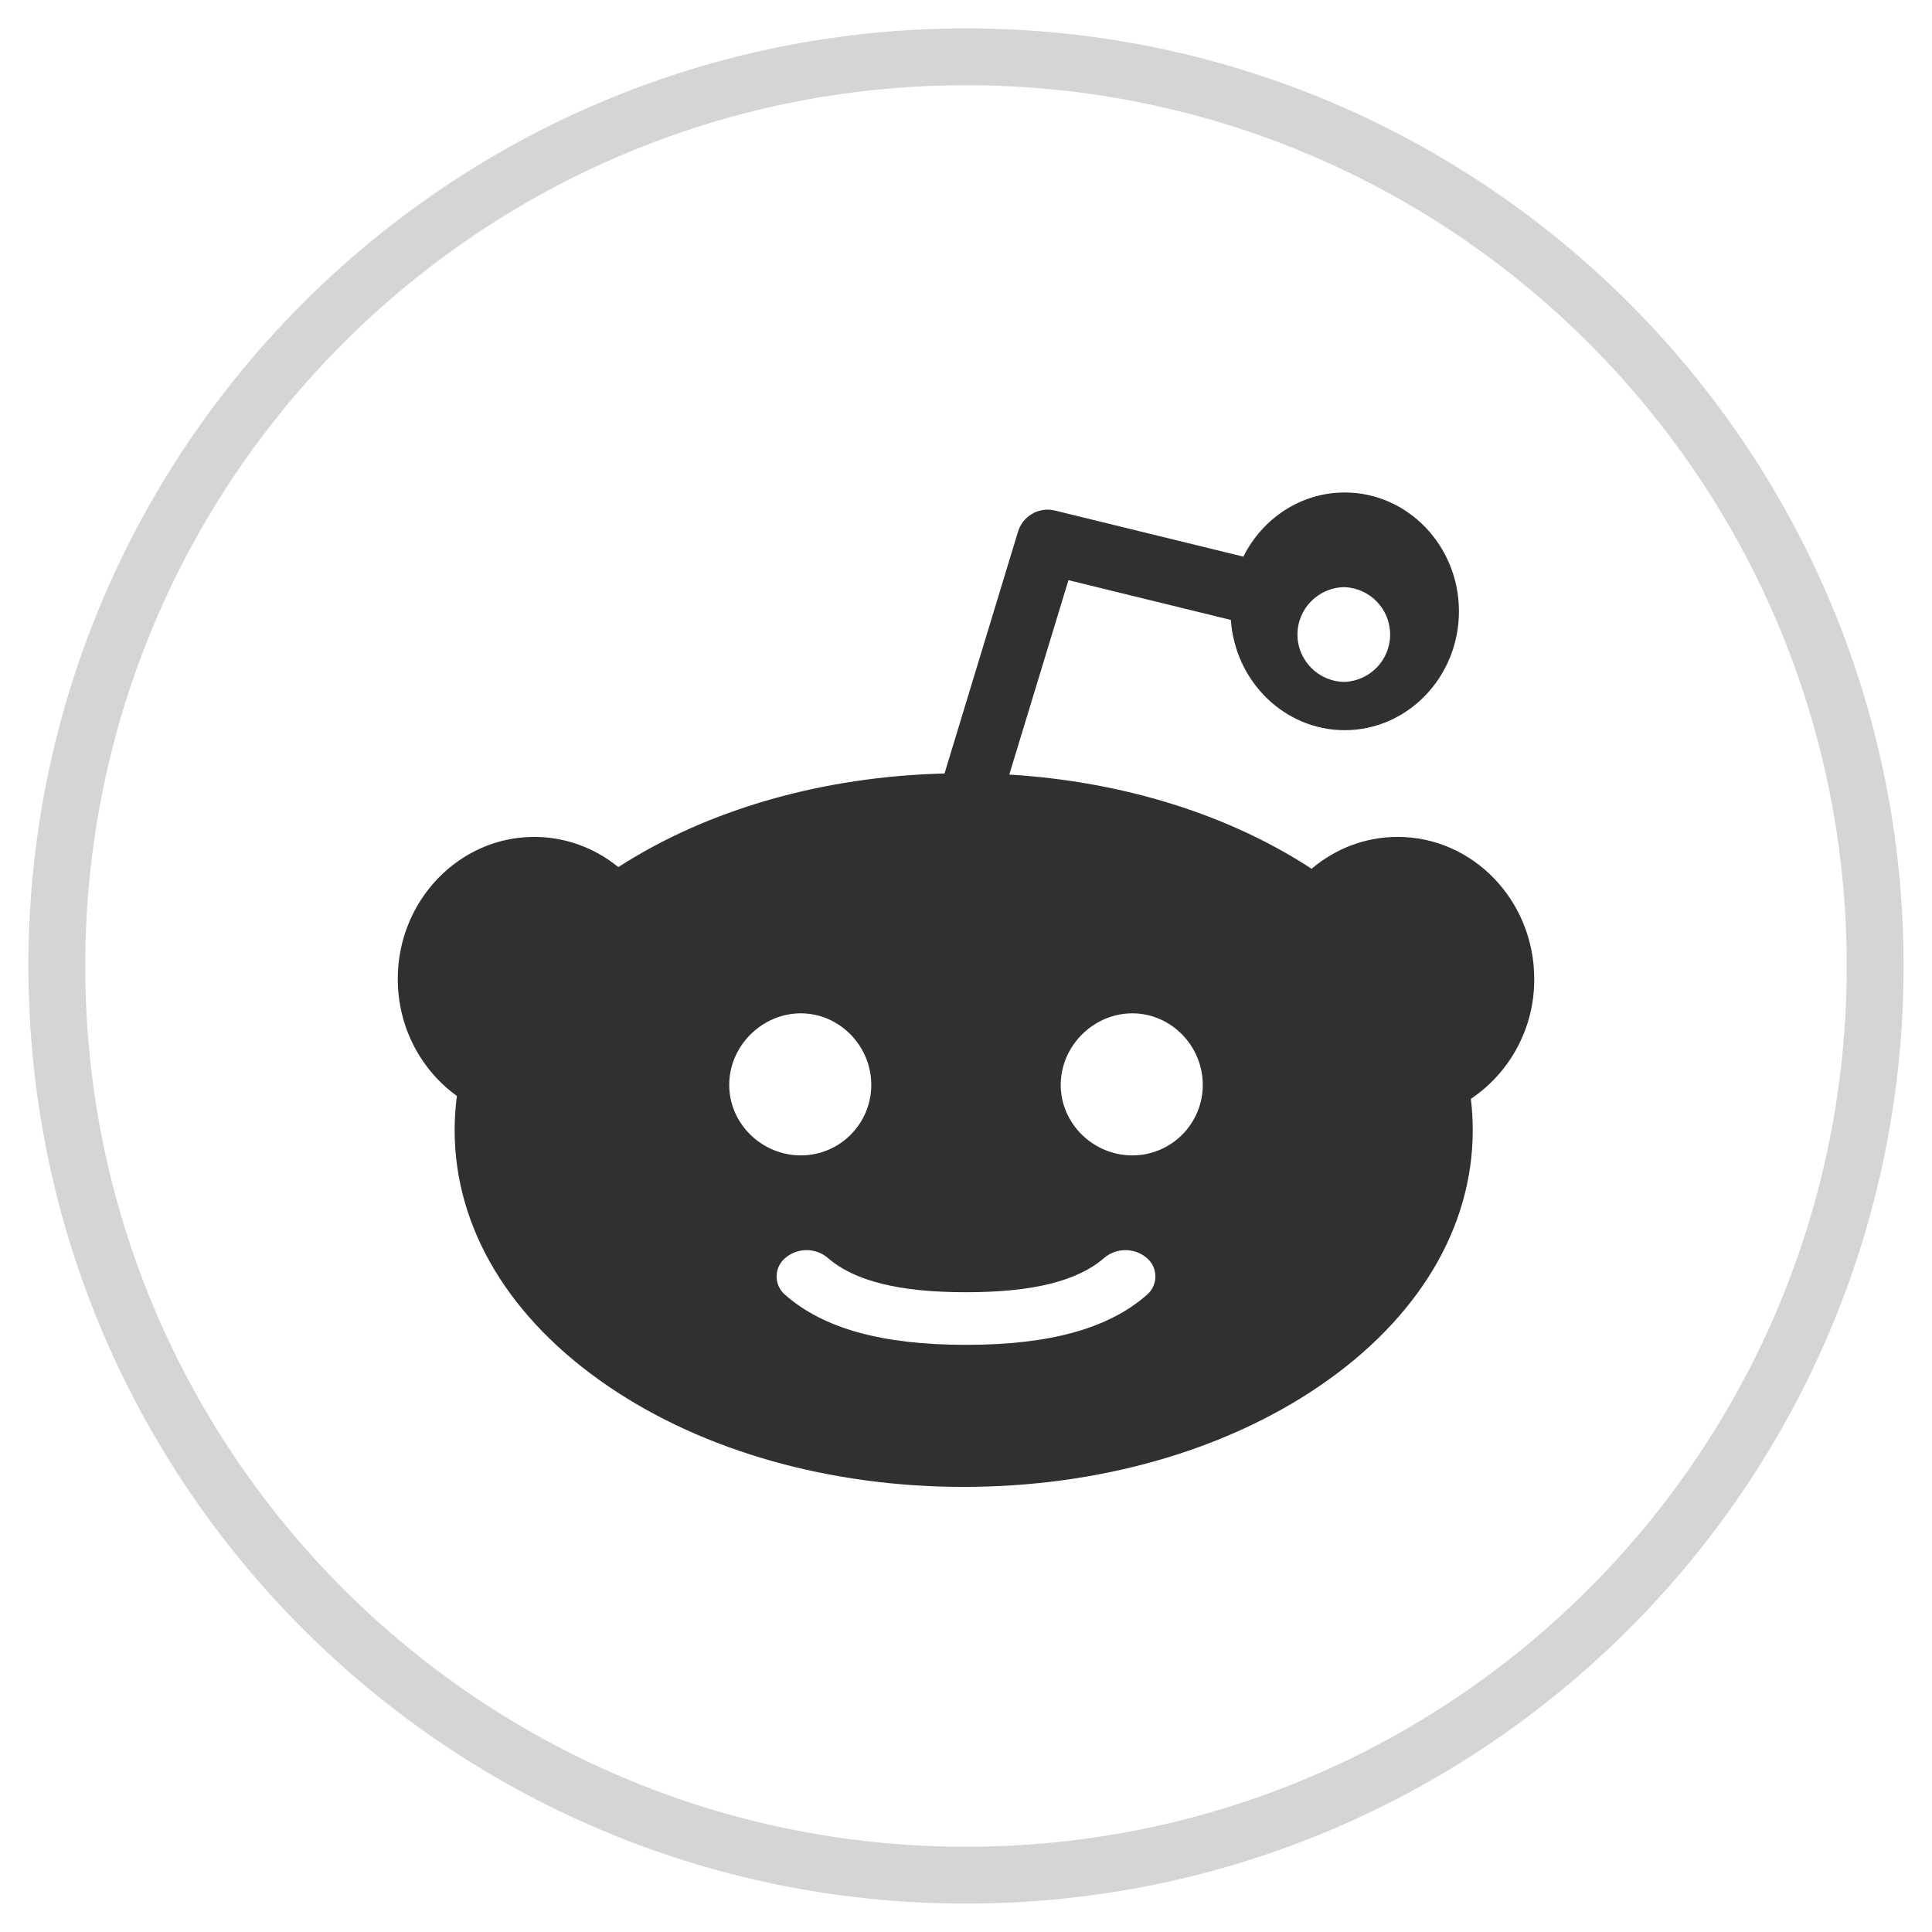 <?xml version="1.0" encoding="UTF-8"?>
<svg width="34px" height="34px" viewBox="0 0 34 34" version="1.1" xmlns="http://www.w3.org/2000/svg" xmlns:xlink="http://www.w3.org/1999/xlink">
    <g stroke="none" stroke-width="1" fill="none" fill-rule="evenodd">
        <g transform="translate(-456, -953)" fill-rule="nonzero">
            <g transform="translate(457, 954)">
                <path d="M16,-0.5 C6.887,-0.5 -0.5,6.887 -0.5,16.002 C-0.5,25.113 6.887,32.5 16,32.5 C25.113,32.5 32.5,25.113 32.5,15.998 C32.5,6.887 25.113,-0.5 16,-0.5 Z M16,0.5 C24.56,0.5 31.5,7.439 31.5,15.998 C31.5,24.561 24.561,31.5 16,31.5 C7.44,31.5 0.5,24.561 0.5,16.002 C0.5,7.439 7.439,0.5 16,0.5 Z" fill="#D5D5D5"></path>
                <g id="reddit" transform="translate(6, 6)">
                    <rect fill="#FF4500" opacity="0" x="0" y="0" width="20" height="20"></rect>
                    <path d="M12.927,13.333 C12.242,13.333 11.667,12.777 11.667,12.092 C11.667,11.408 12.242,10.833 12.927,10.833 C13.612,10.833 14.167,11.408 14.167,12.092 C14.167,12.777 13.612,13.333 12.927,13.333 M13.179,15.791 C12.507,16.38 11.471,16.667 10.01,16.667 L9.989,16.667 C8.529,16.667 7.493,16.38 6.822,15.791 C6.723,15.71 6.667,15.59 6.667,15.463 C6.667,15.336 6.723,15.216 6.822,15.136 C7.037,14.955 7.352,14.955 7.567,15.136 C8.031,15.543 8.823,15.741 9.989,15.741 L10.01,15.741 C11.177,15.741 11.969,15.543 12.433,15.136 C12.649,14.955 12.964,14.955 13.179,15.136 C13.277,15.217 13.333,15.337 13.333,15.463 C13.333,15.59 13.277,15.71 13.179,15.791 M5.833,12.092 C5.833,11.408 6.408,10.833 7.093,10.833 C7.777,10.833 8.333,11.408 8.333,12.092 C8.333,12.778 7.778,13.333 7.093,13.333 C6.408,13.333 5.833,12.777 5.833,12.092 M16.667,3.333 C17.112,3.353 17.464,3.72 17.464,4.167 C17.464,4.613 17.112,4.98 16.667,5 C16.207,5 15.833,4.626 15.833,4.167 C15.833,3.708 16.207,3.333 16.667,3.333 M20,10.228 C20,8.849 18.922,7.728 17.597,7.728 C17.023,7.728 16.496,7.938 16.082,8.289 C14.617,7.331 12.757,6.753 10.762,6.631 L11.803,3.21 L14.661,3.91 C14.736,4.993 15.606,5.85 16.665,5.85 C17.773,5.85 18.675,4.912 18.675,3.758 C18.675,2.605 17.773,1.667 16.665,1.667 C15.89,1.667 15.216,2.125 14.881,2.796 L11.558,1.983 C11.276,1.918 10.992,2.086 10.913,2.365 L9.622,6.612 C7.473,6.666 5.454,7.245 3.881,8.26 C3.464,7.917 2.942,7.729 2.402,7.728 C1.078,7.728 0,8.85 0,10.228 C0,11.081 0.412,11.835 1.041,12.287 C1.014,12.486 1.001,12.686 1.001,12.887 C1.001,14.61 1.963,16.214 3.712,17.401 C5.388,18.54 7.607,19.167 9.959,19.167 C12.311,19.167 14.53,18.54 16.207,17.401 C17.955,16.214 18.918,14.61 18.918,12.887 C18.918,12.703 18.906,12.52 18.885,12.338 C19.587,11.866 20.005,11.074 20,10.228" fill="#2F3032"></path>
                </g>
            </g>
        </g>
    </g>
</svg>